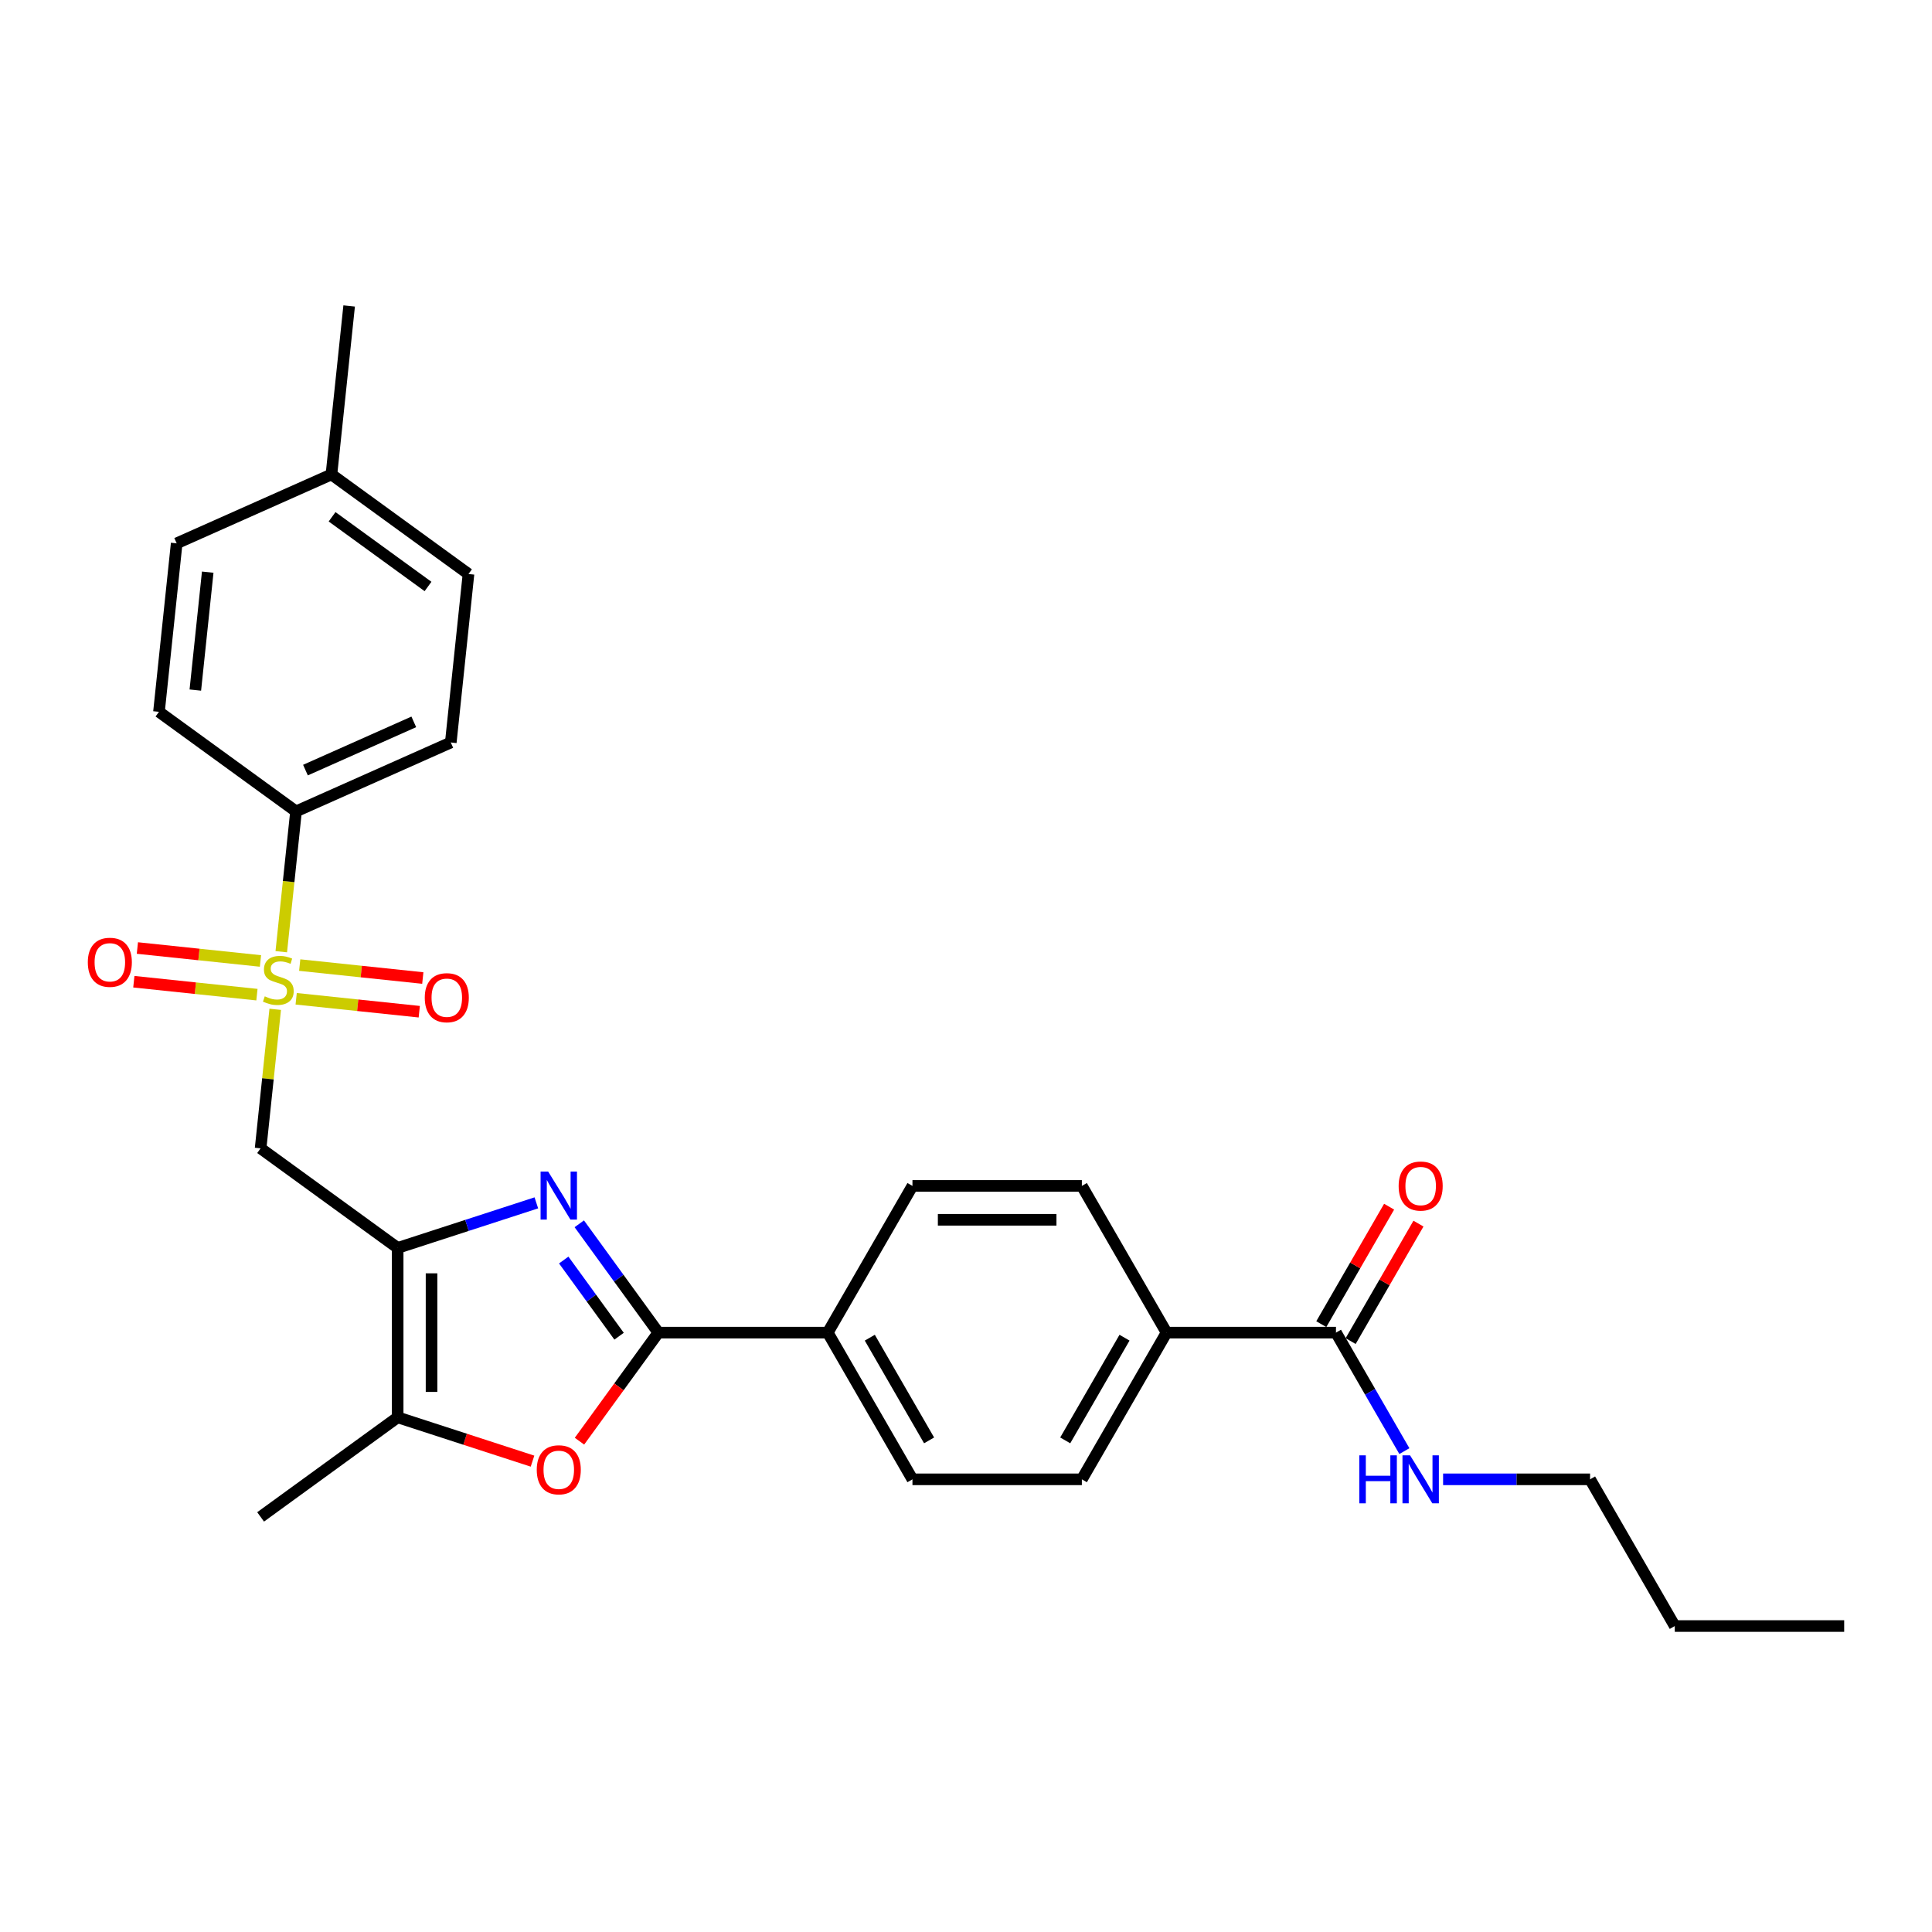 <?xml version='1.0' encoding='iso-8859-1'?>
<svg version='1.1' baseProfile='full'
              xmlns='http://www.w3.org/2000/svg'
                      xmlns:rdkit='http://www.rdkit.org/xml'
                      xmlns:xlink='http://www.w3.org/1999/xlink'
                  xml:space='preserve'
width='1000px' height='1000px' viewBox='0 0 1000 1000'>
<!-- END OF HEADER -->
<rect style='opacity:1.0;fill:#FFFFFF;stroke:none' width='1000' height='1000' x='0' y='0'> </rect>
<path class='bond-3' d='M 142.455,522.418 L 138.673,558.4' style='fill:none;fill-rule:evenodd;stroke:#CCCC00;stroke-width:6px;stroke-linecap:butt;stroke-linejoin:miter;stroke-opacity:1' />
<path class='bond-3' d='M 138.673,558.4 L 134.891,594.381' style='fill:none;fill-rule:evenodd;stroke:#000000;stroke-width:6px;stroke-linecap:butt;stroke-linejoin:miter;stroke-opacity:1' />
<path class='bond-7' d='M 145.588,492.605 L 149.405,456.29' style='fill:none;fill-rule:evenodd;stroke:#CCCC00;stroke-width:6px;stroke-linecap:butt;stroke-linejoin:miter;stroke-opacity:1' />
<path class='bond-7' d='M 149.405,456.29 L 153.222,419.975' style='fill:none;fill-rule:evenodd;stroke:#000000;stroke-width:6px;stroke-linecap:butt;stroke-linejoin:miter;stroke-opacity:1' />
<path class='bond-9' d='M 134.819,497.391 L 102.963,494.042' style='fill:none;fill-rule:evenodd;stroke:#CCCC00;stroke-width:6px;stroke-linecap:butt;stroke-linejoin:miter;stroke-opacity:1' />
<path class='bond-9' d='M 102.963,494.042 L 71.106,490.694' style='fill:none;fill-rule:evenodd;stroke:#FF0000;stroke-width:6px;stroke-linecap:butt;stroke-linejoin:miter;stroke-opacity:1' />
<path class='bond-9' d='M 132.986,514.831 L 101.129,511.483' style='fill:none;fill-rule:evenodd;stroke:#CCCC00;stroke-width:6px;stroke-linecap:butt;stroke-linejoin:miter;stroke-opacity:1' />
<path class='bond-9' d='M 101.129,511.483 L 69.273,508.135' style='fill:none;fill-rule:evenodd;stroke:#FF0000;stroke-width:6px;stroke-linecap:butt;stroke-linejoin:miter;stroke-opacity:1' />
<path class='bond-10' d='M 153.294,516.966 L 185.151,520.314' style='fill:none;fill-rule:evenodd;stroke:#CCCC00;stroke-width:6px;stroke-linecap:butt;stroke-linejoin:miter;stroke-opacity:1' />
<path class='bond-10' d='M 185.151,520.314 L 217.008,523.662' style='fill:none;fill-rule:evenodd;stroke:#FF0000;stroke-width:6px;stroke-linecap:butt;stroke-linejoin:miter;stroke-opacity:1' />
<path class='bond-10' d='M 155.127,499.525 L 186.984,502.873' style='fill:none;fill-rule:evenodd;stroke:#CCCC00;stroke-width:6px;stroke-linecap:butt;stroke-linejoin:miter;stroke-opacity:1' />
<path class='bond-10' d='M 186.984,502.873 L 218.841,506.222' style='fill:none;fill-rule:evenodd;stroke:#FF0000;stroke-width:6px;stroke-linecap:butt;stroke-linejoin:miter;stroke-opacity:1' />
<path class='bond-0' d='M 205.829,645.921 L 134.891,594.381' style='fill:none;fill-rule:evenodd;stroke:#000000;stroke-width:6px;stroke-linecap:butt;stroke-linejoin:miter;stroke-opacity:1' />
<path class='bond-1' d='M 205.829,645.921 L 241.72,634.259' style='fill:none;fill-rule:evenodd;stroke:#000000;stroke-width:6px;stroke-linecap:butt;stroke-linejoin:miter;stroke-opacity:1' />
<path class='bond-1' d='M 241.72,634.259 L 277.612,622.597' style='fill:none;fill-rule:evenodd;stroke:#0000FF;stroke-width:6px;stroke-linecap:butt;stroke-linejoin:miter;stroke-opacity:1' />
<path class='bond-5' d='M 205.829,645.921 L 205.829,733.604' style='fill:none;fill-rule:evenodd;stroke:#000000;stroke-width:6px;stroke-linecap:butt;stroke-linejoin:miter;stroke-opacity:1' />
<path class='bond-5' d='M 223.366,659.073 L 223.366,720.452' style='fill:none;fill-rule:evenodd;stroke:#000000;stroke-width:6px;stroke-linecap:butt;stroke-linejoin:miter;stroke-opacity:1' />
<path class='bond-2' d='M 299.834,633.433 L 320.297,661.598' style='fill:none;fill-rule:evenodd;stroke:#0000FF;stroke-width:6px;stroke-linecap:butt;stroke-linejoin:miter;stroke-opacity:1' />
<path class='bond-2' d='M 320.297,661.598 L 340.76,689.762' style='fill:none;fill-rule:evenodd;stroke:#000000;stroke-width:6px;stroke-linecap:butt;stroke-linejoin:miter;stroke-opacity:1' />
<path class='bond-2' d='M 291.786,652.19 L 306.11,671.906' style='fill:none;fill-rule:evenodd;stroke:#0000FF;stroke-width:6px;stroke-linecap:butt;stroke-linejoin:miter;stroke-opacity:1' />
<path class='bond-2' d='M 306.11,671.906 L 320.434,691.621' style='fill:none;fill-rule:evenodd;stroke:#000000;stroke-width:6px;stroke-linecap:butt;stroke-linejoin:miter;stroke-opacity:1' />
<path class='bond-8' d='M 340.76,689.762 L 428.444,689.762' style='fill:none;fill-rule:evenodd;stroke:#000000;stroke-width:6px;stroke-linecap:butt;stroke-linejoin:miter;stroke-opacity:1' />
<path class='bond-29' d='M 340.76,689.762 L 320.348,717.857' style='fill:none;fill-rule:evenodd;stroke:#000000;stroke-width:6px;stroke-linecap:butt;stroke-linejoin:miter;stroke-opacity:1' />
<path class='bond-29' d='M 320.348,717.857 L 299.936,745.952' style='fill:none;fill-rule:evenodd;stroke:#FF0000;stroke-width:6px;stroke-linecap:butt;stroke-linejoin:miter;stroke-opacity:1' />
<path class='bond-4' d='M 275.63,756.284 L 240.729,744.944' style='fill:none;fill-rule:evenodd;stroke:#FF0000;stroke-width:6px;stroke-linecap:butt;stroke-linejoin:miter;stroke-opacity:1' />
<path class='bond-4' d='M 240.729,744.944 L 205.829,733.604' style='fill:none;fill-rule:evenodd;stroke:#000000;stroke-width:6px;stroke-linecap:butt;stroke-linejoin:miter;stroke-opacity:1' />
<path class='bond-23' d='M 205.829,733.604 L 134.891,785.143' style='fill:none;fill-rule:evenodd;stroke:#000000;stroke-width:6px;stroke-linecap:butt;stroke-linejoin:miter;stroke-opacity:1' />
<path class='bond-6' d='M 691.495,689.762 L 603.811,689.762' style='fill:none;fill-rule:evenodd;stroke:#000000;stroke-width:6px;stroke-linecap:butt;stroke-linejoin:miter;stroke-opacity:1' />
<path class='bond-12' d='M 699.088,694.147 L 716.64,663.746' style='fill:none;fill-rule:evenodd;stroke:#000000;stroke-width:6px;stroke-linecap:butt;stroke-linejoin:miter;stroke-opacity:1' />
<path class='bond-12' d='M 716.64,663.746 L 734.192,633.345' style='fill:none;fill-rule:evenodd;stroke:#FF0000;stroke-width:6px;stroke-linecap:butt;stroke-linejoin:miter;stroke-opacity:1' />
<path class='bond-12' d='M 683.901,685.378 L 701.453,654.977' style='fill:none;fill-rule:evenodd;stroke:#000000;stroke-width:6px;stroke-linecap:butt;stroke-linejoin:miter;stroke-opacity:1' />
<path class='bond-12' d='M 701.453,654.977 L 719.005,624.576' style='fill:none;fill-rule:evenodd;stroke:#FF0000;stroke-width:6px;stroke-linecap:butt;stroke-linejoin:miter;stroke-opacity:1' />
<path class='bond-19' d='M 691.495,689.762 L 709.198,720.427' style='fill:none;fill-rule:evenodd;stroke:#000000;stroke-width:6px;stroke-linecap:butt;stroke-linejoin:miter;stroke-opacity:1' />
<path class='bond-19' d='M 709.198,720.427 L 726.902,751.091' style='fill:none;fill-rule:evenodd;stroke:#0000FF;stroke-width:6px;stroke-linecap:butt;stroke-linejoin:miter;stroke-opacity:1' />
<path class='bond-17' d='M 153.222,419.975 L 233.325,384.311' style='fill:none;fill-rule:evenodd;stroke:#000000;stroke-width:6px;stroke-linecap:butt;stroke-linejoin:miter;stroke-opacity:1' />
<path class='bond-17' d='M 158.105,398.605 L 214.177,373.64' style='fill:none;fill-rule:evenodd;stroke:#000000;stroke-width:6px;stroke-linecap:butt;stroke-linejoin:miter;stroke-opacity:1' />
<path class='bond-18' d='M 153.222,419.975 L 82.285,368.436' style='fill:none;fill-rule:evenodd;stroke:#000000;stroke-width:6px;stroke-linecap:butt;stroke-linejoin:miter;stroke-opacity:1' />
<path class='bond-13' d='M 428.444,689.762 L 472.285,613.826' style='fill:none;fill-rule:evenodd;stroke:#000000;stroke-width:6px;stroke-linecap:butt;stroke-linejoin:miter;stroke-opacity:1' />
<path class='bond-14' d='M 428.444,689.762 L 472.285,765.699' style='fill:none;fill-rule:evenodd;stroke:#000000;stroke-width:6px;stroke-linecap:butt;stroke-linejoin:miter;stroke-opacity:1' />
<path class='bond-14' d='M 450.207,692.385 L 480.896,745.54' style='fill:none;fill-rule:evenodd;stroke:#000000;stroke-width:6px;stroke-linecap:butt;stroke-linejoin:miter;stroke-opacity:1' />
<path class='bond-11' d='M 603.811,689.762 L 559.969,765.699' style='fill:none;fill-rule:evenodd;stroke:#000000;stroke-width:6px;stroke-linecap:butt;stroke-linejoin:miter;stroke-opacity:1' />
<path class='bond-11' d='M 582.047,692.385 L 551.358,745.54' style='fill:none;fill-rule:evenodd;stroke:#000000;stroke-width:6px;stroke-linecap:butt;stroke-linejoin:miter;stroke-opacity:1' />
<path class='bond-30' d='M 603.811,689.762 L 559.969,613.826' style='fill:none;fill-rule:evenodd;stroke:#000000;stroke-width:6px;stroke-linecap:butt;stroke-linejoin:miter;stroke-opacity:1' />
<path class='bond-15' d='M 472.285,613.826 L 559.969,613.826' style='fill:none;fill-rule:evenodd;stroke:#000000;stroke-width:6px;stroke-linecap:butt;stroke-linejoin:miter;stroke-opacity:1' />
<path class='bond-15' d='M 485.438,631.363 L 546.817,631.363' style='fill:none;fill-rule:evenodd;stroke:#000000;stroke-width:6px;stroke-linecap:butt;stroke-linejoin:miter;stroke-opacity:1' />
<path class='bond-16' d='M 472.285,765.699 L 559.969,765.699' style='fill:none;fill-rule:evenodd;stroke:#000000;stroke-width:6px;stroke-linecap:butt;stroke-linejoin:miter;stroke-opacity:1' />
<path class='bond-20' d='M 233.325,384.311 L 242.491,297.107' style='fill:none;fill-rule:evenodd;stroke:#000000;stroke-width:6px;stroke-linecap:butt;stroke-linejoin:miter;stroke-opacity:1' />
<path class='bond-21' d='M 82.285,368.436 L 91.45,281.232' style='fill:none;fill-rule:evenodd;stroke:#000000;stroke-width:6px;stroke-linecap:butt;stroke-linejoin:miter;stroke-opacity:1' />
<path class='bond-21' d='M 101.1,357.188 L 107.516,296.146' style='fill:none;fill-rule:evenodd;stroke:#000000;stroke-width:6px;stroke-linecap:butt;stroke-linejoin:miter;stroke-opacity:1' />
<path class='bond-24' d='M 746.946,765.699 L 784.983,765.699' style='fill:none;fill-rule:evenodd;stroke:#0000FF;stroke-width:6px;stroke-linecap:butt;stroke-linejoin:miter;stroke-opacity:1' />
<path class='bond-24' d='M 784.983,765.699 L 823.02,765.699' style='fill:none;fill-rule:evenodd;stroke:#000000;stroke-width:6px;stroke-linecap:butt;stroke-linejoin:miter;stroke-opacity:1' />
<path class='bond-28' d='M 242.491,297.107 L 171.553,245.568' style='fill:none;fill-rule:evenodd;stroke:#000000;stroke-width:6px;stroke-linecap:butt;stroke-linejoin:miter;stroke-opacity:1' />
<path class='bond-28' d='M 221.542,303.564 L 171.886,267.487' style='fill:none;fill-rule:evenodd;stroke:#000000;stroke-width:6px;stroke-linecap:butt;stroke-linejoin:miter;stroke-opacity:1' />
<path class='bond-22' d='M 91.45,281.232 L 171.553,245.568' style='fill:none;fill-rule:evenodd;stroke:#000000;stroke-width:6px;stroke-linecap:butt;stroke-linejoin:miter;stroke-opacity:1' />
<path class='bond-25' d='M 171.553,245.568 L 180.718,158.365' style='fill:none;fill-rule:evenodd;stroke:#000000;stroke-width:6px;stroke-linecap:butt;stroke-linejoin:miter;stroke-opacity:1' />
<path class='bond-26' d='M 823.02,765.699 L 866.862,841.635' style='fill:none;fill-rule:evenodd;stroke:#000000;stroke-width:6px;stroke-linecap:butt;stroke-linejoin:miter;stroke-opacity:1' />
<path class='bond-27' d='M 866.862,841.635 L 954.545,841.635' style='fill:none;fill-rule:evenodd;stroke:#000000;stroke-width:6px;stroke-linecap:butt;stroke-linejoin:miter;stroke-opacity:1' />
<path  class='atom-0' d='M 137.042 515.701
Q 137.323 515.806, 138.48 516.297
Q 139.637 516.788, 140.9 517.104
Q 142.198 517.385, 143.46 517.385
Q 145.81 517.385, 147.178 516.262
Q 148.546 515.105, 148.546 513.106
Q 148.546 511.738, 147.845 510.896
Q 147.178 510.054, 146.126 509.598
Q 145.074 509.142, 143.32 508.616
Q 141.111 507.95, 139.778 507.318
Q 138.48 506.687, 137.533 505.354
Q 136.621 504.022, 136.621 501.777
Q 136.621 498.655, 138.726 496.726
Q 140.865 494.797, 145.074 494.797
Q 147.95 494.797, 151.212 496.165
L 150.405 498.866
Q 147.424 497.638, 145.179 497.638
Q 142.759 497.638, 141.426 498.655
Q 140.093 499.637, 140.128 501.356
Q 140.128 502.689, 140.795 503.495
Q 141.496 504.302, 142.478 504.758
Q 143.496 505.214, 145.179 505.74
Q 147.424 506.442, 148.757 507.143
Q 150.089 507.845, 151.036 509.283
Q 152.018 510.686, 152.018 513.106
Q 152.018 516.543, 149.704 518.402
Q 147.424 520.226, 143.601 520.226
Q 141.391 520.226, 139.708 519.734
Q 138.059 519.279, 136.095 518.472
L 137.042 515.701
' fill='#CCCC00'/>
<path  class='atom-2' d='M 283.732 606.409
L 291.869 619.561
Q 292.676 620.859, 293.973 623.209
Q 295.271 625.559, 295.341 625.699
L 295.341 606.409
L 298.638 606.409
L 298.638 631.241
L 295.236 631.241
L 286.503 616.861
Q 285.486 615.177, 284.398 613.248
Q 283.346 611.319, 283.03 610.723
L 283.03 631.241
L 279.804 631.241
L 279.804 606.409
L 283.732 606.409
' fill='#0000FF'/>
<path  class='atom-5' d='M 277.822 760.77
Q 277.822 754.808, 280.768 751.476
Q 283.714 748.144, 289.221 748.144
Q 294.727 748.144, 297.674 751.476
Q 300.62 754.808, 300.62 760.77
Q 300.62 766.803, 297.639 770.24
Q 294.657 773.642, 289.221 773.642
Q 283.749 773.642, 280.768 770.24
Q 277.822 766.838, 277.822 760.77
M 289.221 770.836
Q 293.009 770.836, 295.043 768.311
Q 297.112 765.751, 297.112 760.77
Q 297.112 755.895, 295.043 753.44
Q 293.009 750.95, 289.221 750.95
Q 285.433 750.95, 283.364 753.405
Q 281.329 755.86, 281.329 760.77
Q 281.329 765.786, 283.364 768.311
Q 285.433 770.836, 289.221 770.836
' fill='#FF0000'/>
<path  class='atom-10' d='M 45.455 498.083
Q 45.455 492.12, 48.401 488.788
Q 51.347 485.456, 56.853 485.456
Q 62.36 485.456, 65.306 488.788
Q 68.252 492.12, 68.252 498.083
Q 68.252 504.116, 65.271 507.553
Q 62.29 510.955, 56.853 510.955
Q 51.382 510.955, 48.401 507.553
Q 45.455 504.151, 45.455 498.083
M 56.853 508.149
Q 60.641 508.149, 62.676 505.624
Q 64.745 503.063, 64.745 498.083
Q 64.745 493.208, 62.676 490.753
Q 60.641 488.262, 56.853 488.262
Q 53.066 488.262, 50.996 490.717
Q 48.962 493.173, 48.962 498.083
Q 48.962 503.098, 50.996 505.624
Q 53.066 508.149, 56.853 508.149
' fill='#FF0000'/>
<path  class='atom-11' d='M 219.861 516.414
Q 219.861 510.451, 222.807 507.119
Q 225.753 503.787, 231.26 503.787
Q 236.767 503.787, 239.713 507.119
Q 242.659 510.451, 242.659 516.414
Q 242.659 522.446, 239.678 525.884
Q 236.696 529.286, 231.26 529.286
Q 225.789 529.286, 222.807 525.884
Q 219.861 522.481, 219.861 516.414
M 231.26 526.48
Q 235.048 526.48, 237.082 523.955
Q 239.152 521.394, 239.152 516.414
Q 239.152 511.539, 237.082 509.083
Q 235.048 506.593, 231.26 506.593
Q 227.472 506.593, 225.403 509.048
Q 223.368 511.504, 223.368 516.414
Q 223.368 521.429, 225.403 523.955
Q 227.472 526.48, 231.26 526.48
' fill='#FF0000'/>
<path  class='atom-13' d='M 723.938 613.896
Q 723.938 607.934, 726.884 604.602
Q 729.83 601.27, 735.336 601.27
Q 740.843 601.27, 743.789 604.602
Q 746.735 607.934, 746.735 613.896
Q 746.735 619.929, 743.754 623.366
Q 740.773 626.768, 735.336 626.768
Q 729.865 626.768, 726.884 623.366
Q 723.938 619.964, 723.938 613.896
M 735.336 623.962
Q 739.124 623.962, 741.159 621.437
Q 743.228 618.877, 743.228 613.896
Q 743.228 609.021, 741.159 606.566
Q 739.124 604.076, 735.336 604.076
Q 731.548 604.076, 729.479 606.531
Q 727.445 608.986, 727.445 613.896
Q 727.445 618.912, 729.479 621.437
Q 731.548 623.962, 735.336 623.962
' fill='#FF0000'/>
<path  class='atom-20' d='M 703.577 753.283
L 706.944 753.283
L 706.944 763.84
L 719.641 763.84
L 719.641 753.283
L 723.008 753.283
L 723.008 778.115
L 719.641 778.115
L 719.641 766.646
L 706.944 766.646
L 706.944 778.115
L 703.577 778.115
L 703.577 753.283
' fill='#0000FF'/>
<path  class='atom-20' d='M 729.847 753.283
L 737.984 766.435
Q 738.791 767.733, 740.089 770.083
Q 741.387 772.433, 741.457 772.573
L 741.457 753.283
L 744.754 753.283
L 744.754 778.115
L 741.351 778.115
L 732.618 763.735
Q 731.601 762.051, 730.514 760.122
Q 729.462 758.193, 729.146 757.597
L 729.146 778.115
L 725.919 778.115
L 725.919 753.283
L 729.847 753.283
' fill='#0000FF'/>
</svg>
